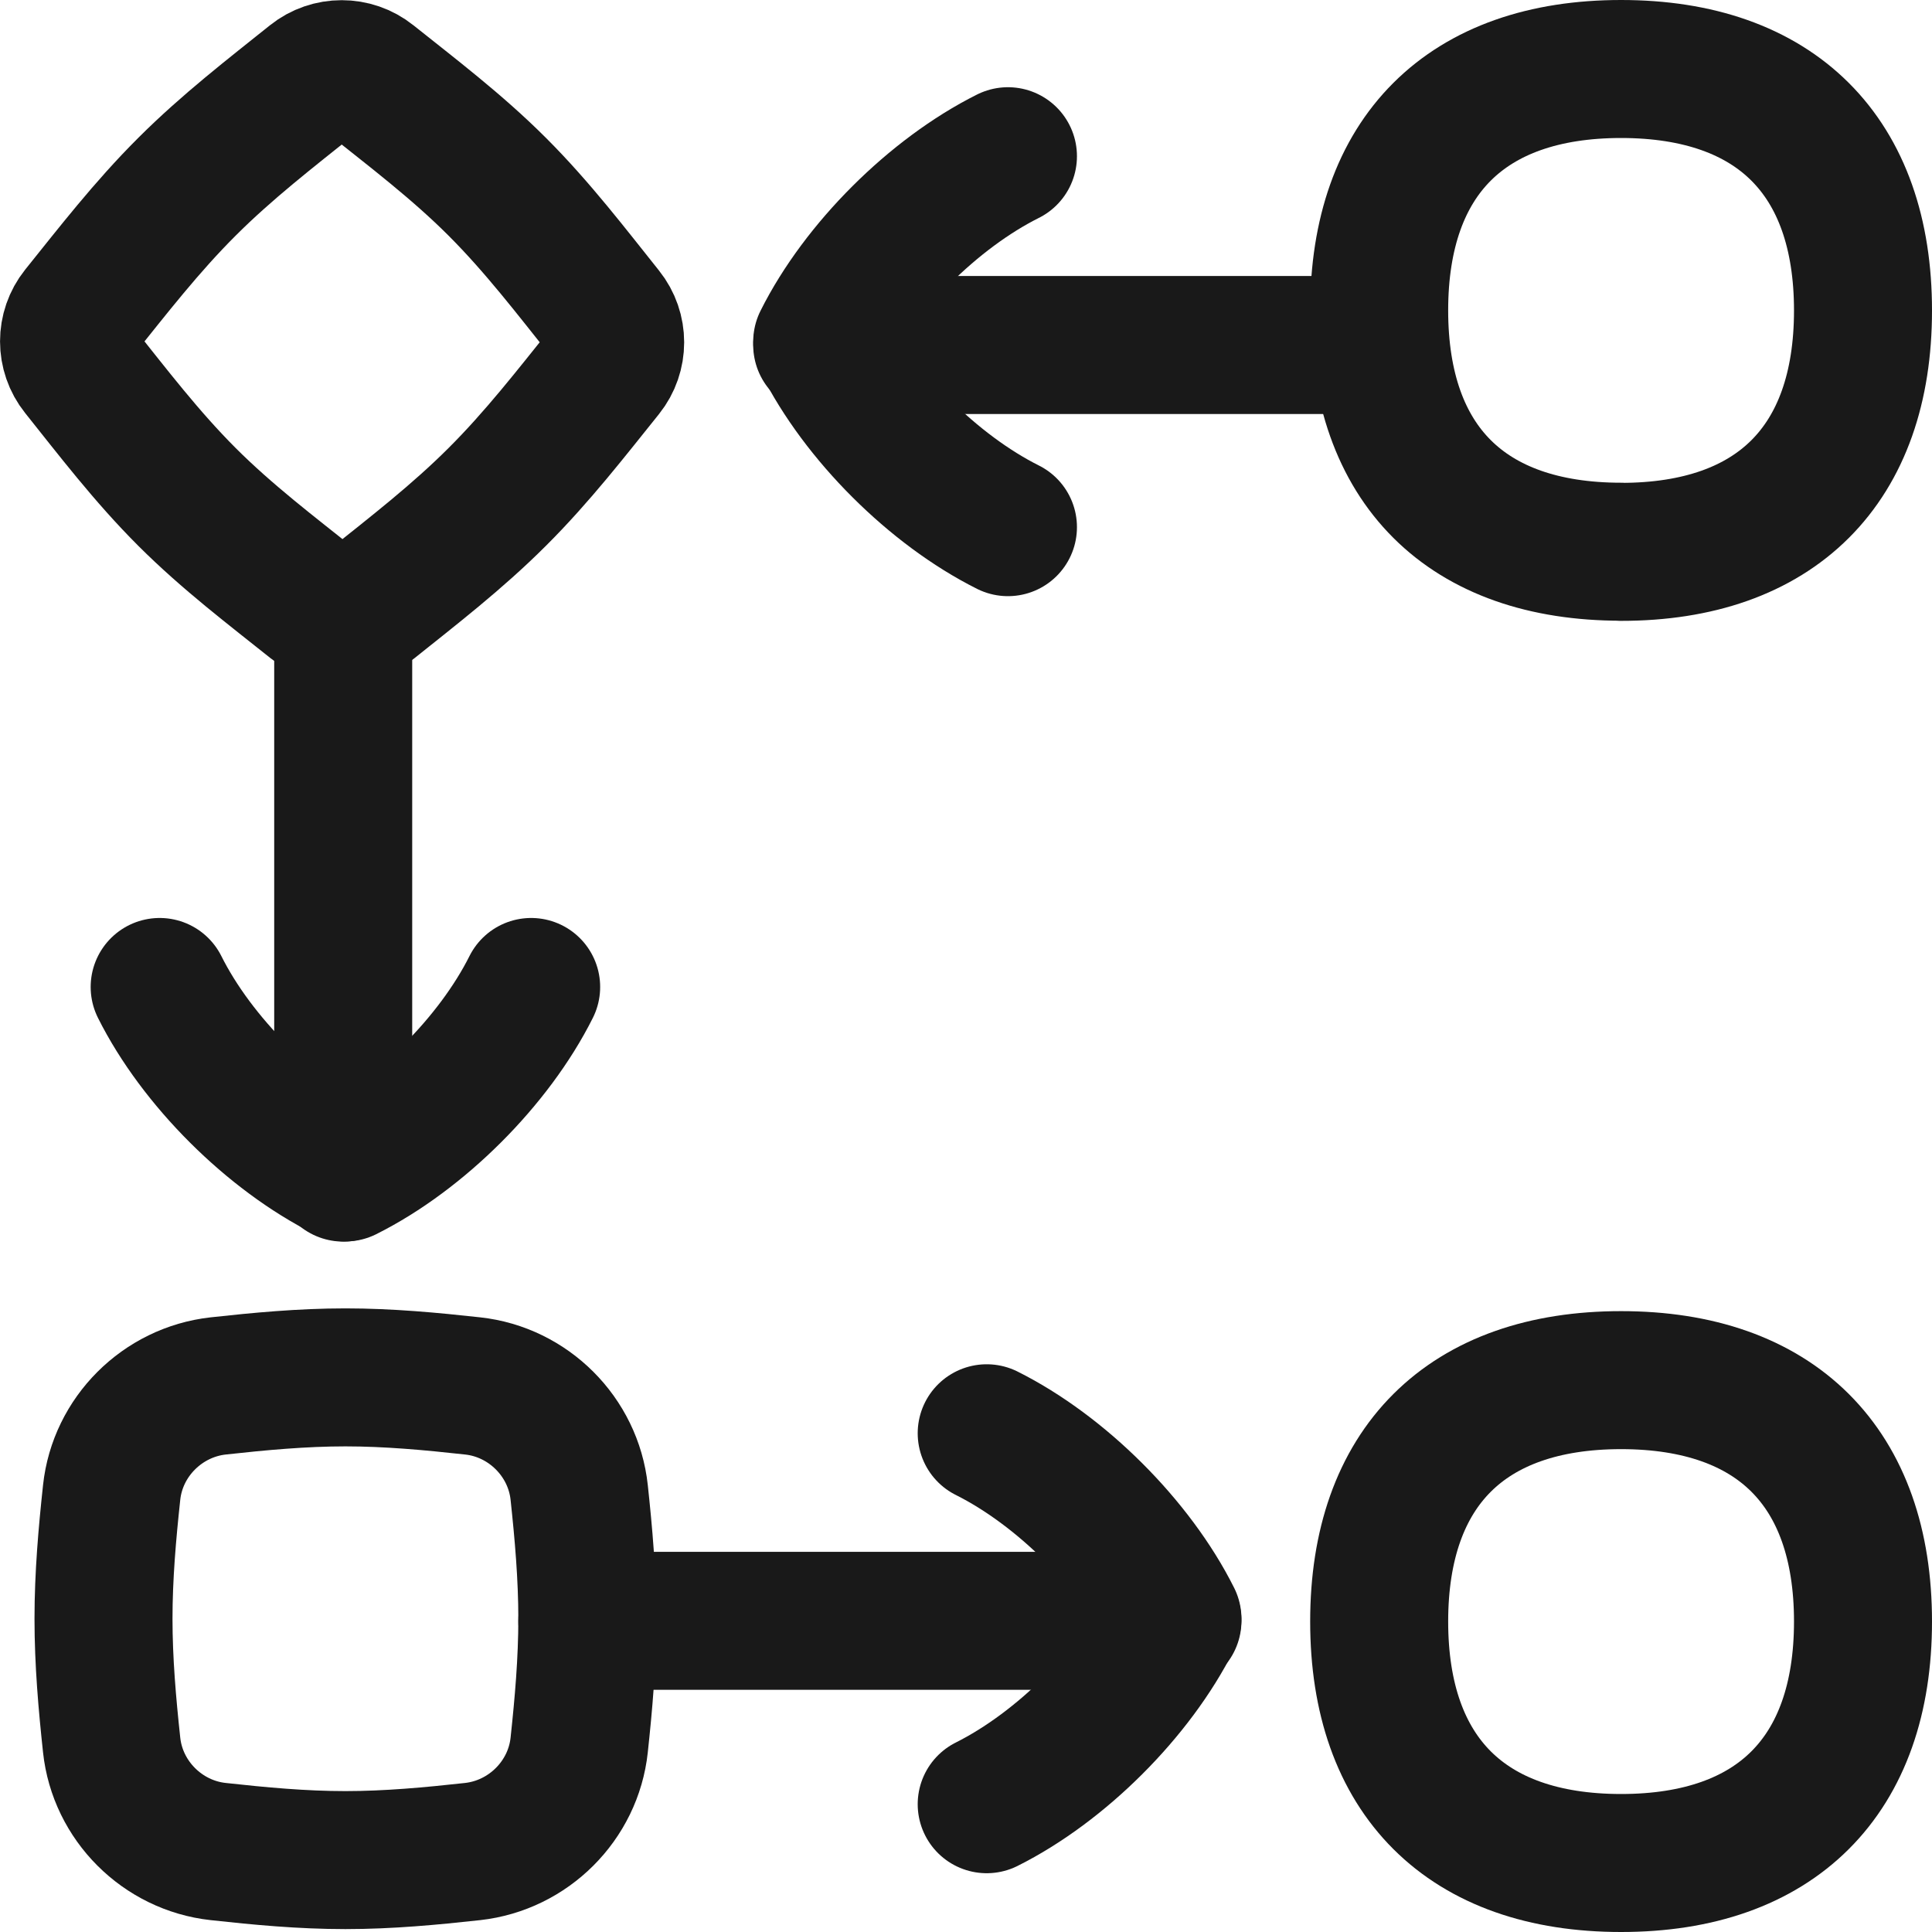 <svg xmlns="http://www.w3.org/2000/svg" fill="none" viewBox="0 0 14 14" id="Workflow--Streamline-Flex">
  <desc>
    Workflow Streamline Icon: https://streamlinehq.com
  </desc>
  <g id="workflow--workflow-arrow-nodes-circle-diamond-direction-plan">
    <path id="Vector 3237" stroke="#191919" stroke-linecap="round" stroke-linejoin="round" d="m2.487 8.497 0 -3.998" stroke-width="1"></path>
    <path id="Vector 3238" stroke="#191919" stroke-linecap="round" stroke-linejoin="round" d="m9.995 2.5 -4.037 0" stroke-width="1"></path>
    <path id="Vector 3239" stroke="#191919" stroke-linecap="round" stroke-linejoin="round" d="m4.256 11.745 4.24 0" stroke-width="1"></path>
    <path id="Vector" stroke="#191919" stroke-linecap="round" stroke-linejoin="round" d="M11.747 13.5c1.122 0 1.753 -0.63 1.753 -1.75 0 -1.12 -0.631 -1.749 -1.753 -1.749 -1.122 0 -1.753 0.63 -1.753 1.749 0 1.12 0.631 1.75 1.753 1.75Z" stroke-width="1"></path>
    <path id="Vector_2" stroke="#191919" stroke-linecap="round" stroke-linejoin="round" d="M11.747 3.999c1.122 0 1.753 -0.63 1.753 -1.749C13.5 1.13 12.869 0.5 11.747 0.5c-1.122 0 -1.753 0.63 -1.753 1.749 0 1.12 0.631 1.749 1.753 1.749Z" stroke-width="1"></path>
    <path id="Intersect" stroke="#191919" stroke-linecap="round" stroke-linejoin="round" d="M0.809 12.645c0.043 0.403 0.368 0.728 0.772 0.772 0.3 0.033 0.608 0.062 0.922 0.062 0.314 0 0.622 -0.029 0.922 -0.062 0.404 -0.045 0.729 -0.369 0.772 -0.772 0.032 -0.298 0.059 -0.603 0.059 -0.915 0 -0.311 -0.027 -0.617 -0.059 -0.915 -0.043 -0.403 -0.368 -0.728 -0.772 -0.772 -0.3 -0.033 -0.608 -0.062 -0.922 -0.062 -0.314 0 -0.622 0.029 -0.922 0.062 -0.404 0.045 -0.729 0.369 -0.772 0.772 -0.032 0.298 -0.059 0.603 -0.059 0.915 0 0.312 0.027 0.617 0.059 0.915Z" stroke-width="1"></path>
    <path id="Intersect_2" stroke="#191919" stroke-linecap="round" stroke-linejoin="round" d="M0.573 2.266c-0.097 0.121 -0.097 0.294 -0 0.415 0.242 0.303 0.488 0.626 0.781 0.919 0.293 0.293 0.617 0.538 0.92 0.78 0.121 0.097 0.295 0.097 0.416 -0 0.302 -0.242 0.622 -0.488 0.914 -0.78 0.292 -0.291 0.539 -0.611 0.781 -0.912 0.097 -0.121 0.097 -0.294 0 -0.415 -0.242 -0.303 -0.488 -0.626 -0.781 -0.919 -0.293 -0.293 -0.617 -0.538 -0.92 -0.78 -0.121 -0.097 -0.295 -0.097 -0.416 0 -0.302 0.242 -0.622 0.488 -0.914 0.78 -0.292 0.291 -0.539 0.611 -0.781 0.912Z" stroke-width="1"></path>
    <path id="Vector_3" stroke="#191919" stroke-linecap="round" stroke-linejoin="round" d="M7.304 1.132c-0.538 0.269 -1.077 0.806 -1.346 1.344 0.269 0.538 0.808 1.075 1.346 1.344" stroke-width="1"></path>
    <path id="Vector_4" stroke="#191919" stroke-linecap="round" stroke-linejoin="round" d="M1.157 7.152c0.269 0.538 0.808 1.075 1.346 1.344 0.538 -0.269 1.077 -0.806 1.346 -1.344" stroke-width="1"></path>
    <path id="Vector_5" stroke="#191919" stroke-linecap="round" stroke-linejoin="round" d="M7.15 10.386c0.538 0.269 1.077 0.806 1.346 1.344 -0.269 0.537 -0.808 1.075 -1.346 1.344" stroke-width="1"></path>
  </g>
</svg>